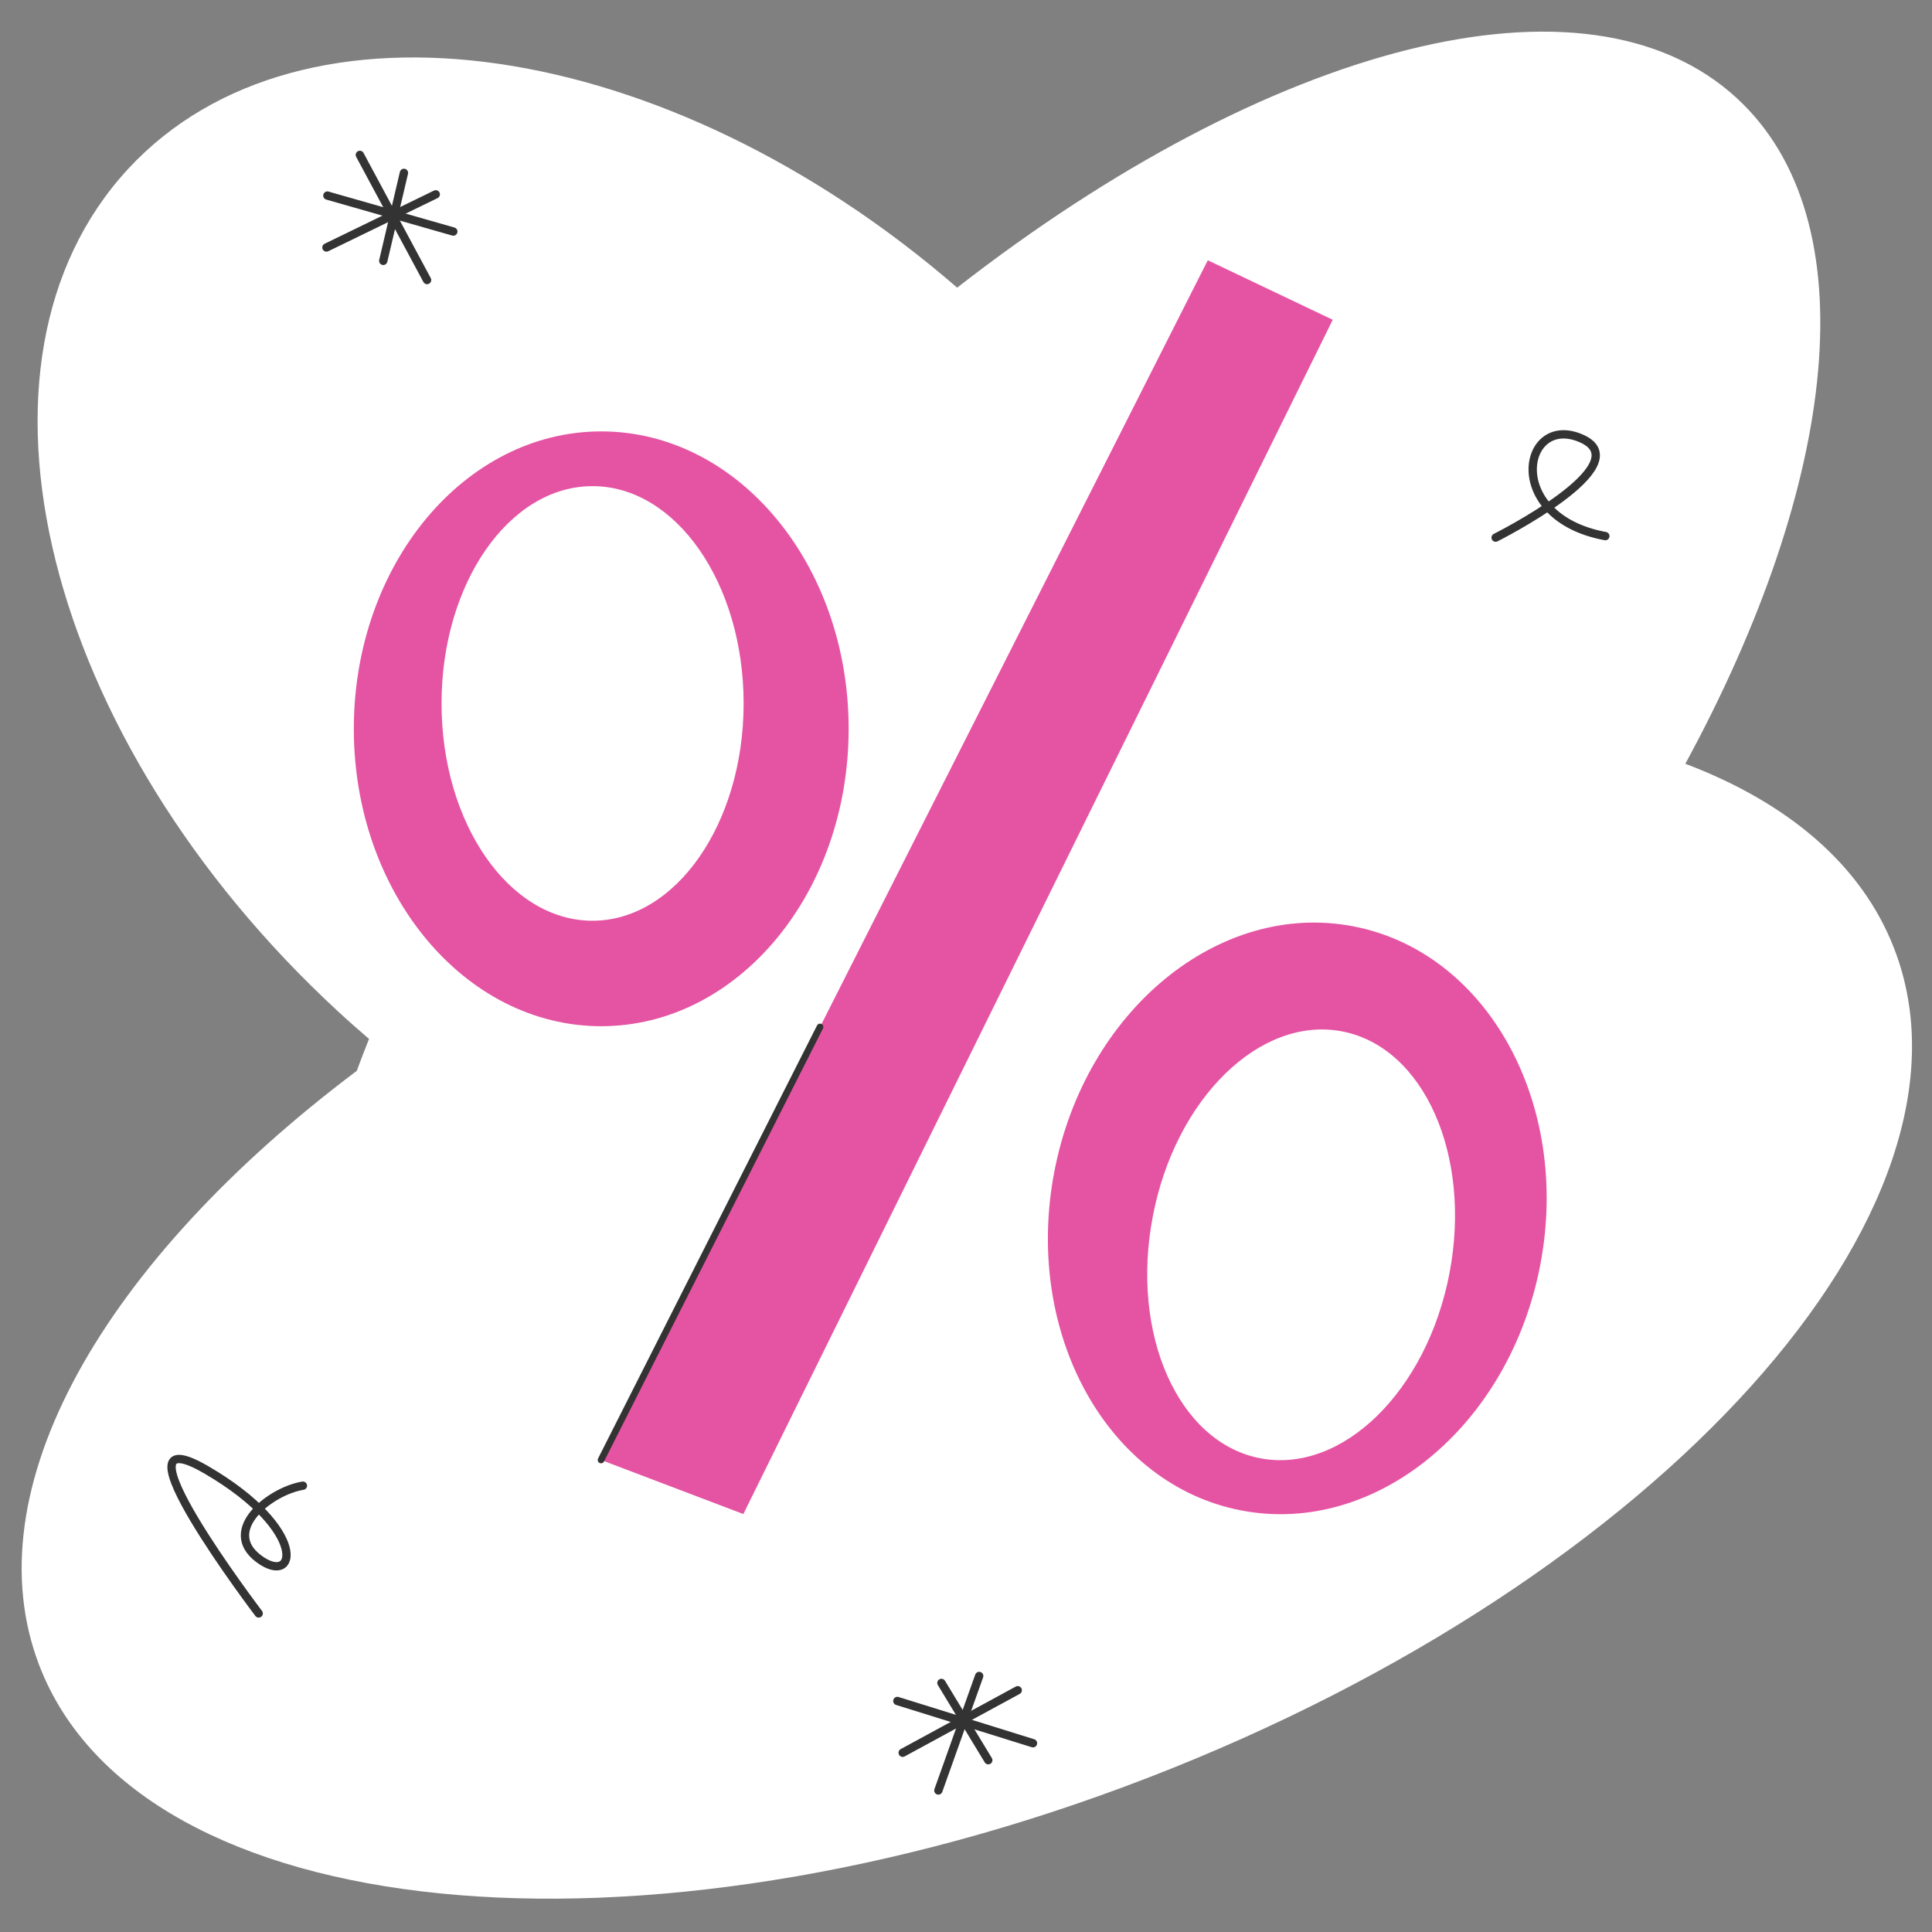 <?xml version="1.0" encoding="UTF-8"?> <svg xmlns="http://www.w3.org/2000/svg" width="1160" height="1160" viewBox="0 0 1160 1160" fill="none"><rect x="0" y="0" width="1160" height="1160" fill="#808080" stroke="none"/> <path d="M1137.26 569.46C1117.75 519.087 1073.36 481.869 1011.9 458.578C1104.1 288.899 1121.93 132.085 1043.01 59.121C952.395 -24.632 761.466 27.261 574.691 172.707C400.426 21.782 180.953 -10.946 76.963 101.384C-30.286 217.263 25.959 443.589 202.591 606.919C208.846 612.712 215.197 618.312 221.573 623.791C218.988 630.211 216.549 636.607 214.207 642.955C62.28 757.192 -17.342 894.262 23.737 1000.32C84.136 1156.21 382.362 1186.14 689.838 1067.17C997.314 948.207 1197.64 725.38 1137.26 569.46Z" fill="white"></path> <path d="M361.014 259.018C278.959 259.012 212.44 338.926 212.436 437.577C212.425 536.174 278.893 616.146 360.949 616.152C443.005 616.159 509.524 536.245 509.535 437.647C509.585 338.936 443.07 259.024 361.014 259.018ZM355.719 552.822C305.66 552.812 265.086 494.338 265.114 422.313C265.135 350.234 305.705 291.836 355.824 291.892C405.882 291.902 446.502 350.316 446.481 422.394C446.452 494.42 405.777 552.832 355.719 552.822Z" fill="#E554A3"></path> <path d="M745.323 906.904C825.921 922.35 906.225 856.324 924.805 759.46C943.332 662.603 893.032 571.623 812.487 556.17C731.889 540.724 651.585 606.75 633.005 703.614C614.478 800.471 664.726 891.458 745.323 906.904ZM805.751 619.247C854.931 628.651 883.822 693.666 870.283 764.456C856.743 835.247 805.871 884.972 756.691 875.568C707.511 866.164 678.567 801.157 692.16 730.359C705.653 659.629 756.518 609.85 805.751 619.247Z" fill="#E554A3"></path> <path d="M360.88 876.588L725.168 156.268L800.201 192.003L446.31 909.051L360.88 876.588Z" fill="#E554A3"></path> <path d="M492.349 616.59L360.872 876.589" stroke="#333333" stroke-width="4" stroke-miterlimit="10" stroke-linecap="round" stroke-linejoin="round"></path> <path d="M155.317 968.731C155.317 968.731 62.527 846.641 124.097 882.641C185.667 918.641 178.197 953.071 155.317 935.861C132.447 918.641 162.447 895.161 181.877 892.031" stroke="#333333" stroke-width="5" stroke-miterlimit="10" stroke-linecap="round" stroke-linejoin="round"></path> <path d="M261.64 116.69L196 148.6" stroke="#333333" stroke-width="5" stroke-miterlimit="10" stroke-linecap="round" stroke-linejoin="round"></path> <path d="M256.421 168.14L216.061 93" stroke="#333333" stroke-width="5" stroke-miterlimit="10" stroke-linecap="round" stroke-linejoin="round"></path> <path d="M272.17 139.02L196.57 117.43" stroke="#333333" stroke-width="5" stroke-miterlimit="10" stroke-linecap="round" stroke-linejoin="round"></path> <path d="M242.529 103.8L230.119 156.62" stroke="#333333" stroke-width="5" stroke-miterlimit="10" stroke-linecap="round" stroke-linejoin="round"></path> <path d="M897.999 322.799C897.999 322.799 985.096 279.102 949.605 263.308C914.111 247.524 902.1 310.47 963.86 321.884" stroke="#333333" stroke-width="5" stroke-miterlimit="10" stroke-linecap="round" stroke-linejoin="round"></path> <path d="M587.914 1006.28L563.405 1075.03" stroke="#333333" stroke-width="5" stroke-miterlimit="10" stroke-linecap="round" stroke-linejoin="round"></path> <path d="M620.221 1046.66L538.783 1021.29" stroke="#333333" stroke-width="5" stroke-miterlimit="10" stroke-linecap="round" stroke-linejoin="round"></path> <path d="M611.065 1014.84L541.988 1052.37" stroke="#333333" stroke-width="5" stroke-miterlimit="10" stroke-linecap="round" stroke-linejoin="round"></path> <path d="M565.248 1010.46L593.38 1056.85" stroke="#333333" stroke-width="5" stroke-miterlimit="10" stroke-linecap="round" stroke-linejoin="round"></path> </svg> 
